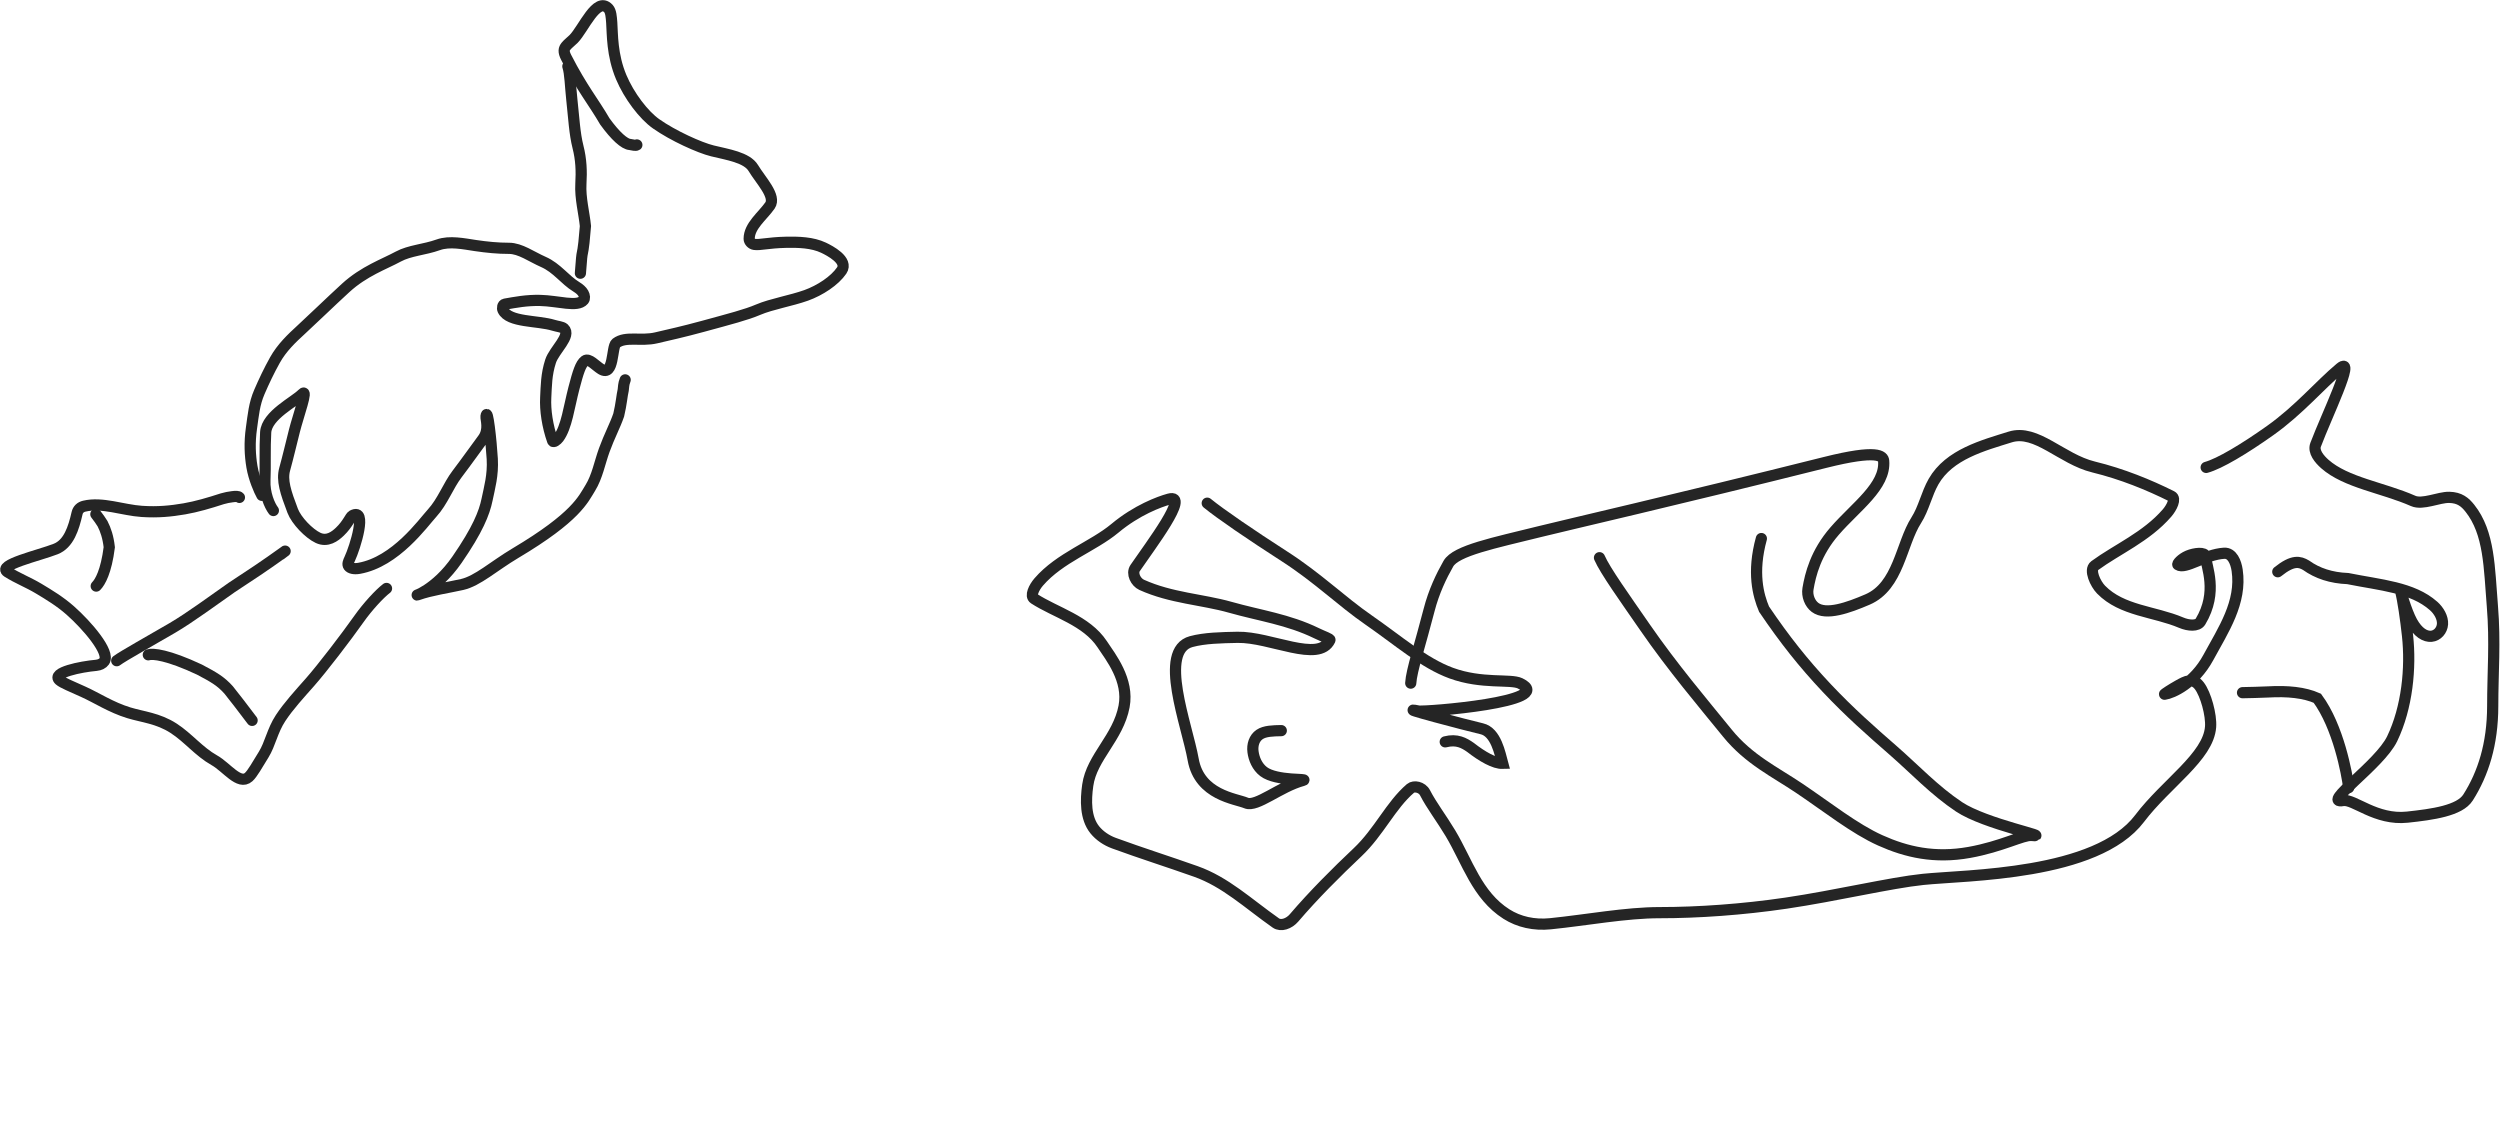 <?xml version="1.0" encoding="UTF-8"?> <svg xmlns="http://www.w3.org/2000/svg" viewBox="0 0 178.584 81.515" fill="none"><path d="M100.774 48.799C100.823 47.906 101.473 45.966 102.082 43.591C102.424 42.258 102.966 41.136 103.463 40.266C103.998 39.329 106.731 38.785 109.971 37.979C111.991 37.477 119.692 35.711 130.383 33.031C134.113 32.096 134.527 32.563 134.557 32.927C134.706 34.732 132.574 36.187 131.06 37.929C129.694 39.498 129.323 41.052 129.152 42.053C129.065 42.565 129.29 43.116 129.657 43.39C130.443 43.979 132.016 43.42 133.4 42.826C135.638 41.865 135.794 38.868 136.881 37.17C137.424 36.321 137.622 35.273 138.12 34.403C139.235 32.449 141.688 31.815 143.59 31.217C145.463 30.629 147.258 32.797 149.547 33.357C151.601 33.858 153.504 34.639 155.13 35.451C155.456 35.614 155.137 36.256 154.8 36.646C153.33 38.349 151.232 39.234 149.632 40.406C149.218 40.709 149.683 41.705 150.087 42.119C151.579 43.648 153.893 43.666 155.806 44.478C156.335 44.703 156.98 44.747 157.187 44.404C158.469 42.28 157.595 40.465 157.549 39.742C157.529 39.423 156.762 39.511 156.296 39.708C155.83 39.905 155.496 40.287 155.577 40.343C156.099 40.697 157.503 39.602 158.879 39.52C159.457 39.486 159.724 40.166 159.808 40.736C160.147 43.039 158.828 44.98 157.748 46.97C156.749 48.811 155.195 49.51 154.625 49.592C154.555 49.602 155.105 49.243 155.619 48.955C156.133 48.668 156.64 48.385 157.104 48.986C157.567 49.587 157.973 51.082 157.91 51.926C157.751 54.059 154.741 55.954 152.839 58.468C149.754 62.546 140.461 62.497 137.37 62.818C135.023 63.062 131.15 63.988 127.59 64.514C124.466 64.975 121.293 65.194 118.565 65.194C116.146 65.193 113.339 65.725 110.749 65.987C109.585 66.105 108.5 65.861 107.611 65.296C105.501 63.954 104.828 61.562 103.614 59.53C102.978 58.468 102.26 57.537 101.796 56.633C101.577 56.206 100.998 56.111 100.756 56.318C99.348 57.522 98.512 59.429 96.983 60.874C95.455 62.317 93.836 63.933 92.437 65.57C92.084 65.983 91.505 66.192 91.134 65.93C89.129 64.518 87.546 63.004 85.421 62.25C83.486 61.563 81.534 60.948 79.569 60.228C79.045 60.036 78.543 59.699 78.203 59.275C77.524 58.429 77.551 57.166 77.701 56.095C77.981 54.092 79.874 52.708 80.298 50.458C80.652 48.579 79.352 46.953 78.732 46.019C77.605 44.321 75.395 43.756 73.871 42.766C73.566 42.567 73.865 41.961 74.201 41.571C75.703 39.832 78.077 39.042 79.644 37.737C81.21 36.433 82.814 35.843 83.501 35.654C85.028 35.235 82.198 38.95 81.088 40.577C80.818 40.972 81.137 41.589 81.553 41.777C83.663 42.73 85.881 42.813 87.877 43.379C90.002 43.981 92.015 44.243 94.055 45.237C94.557 45.482 95.044 45.632 95.002 45.721C94.212 47.381 90.75 45.479 88.402 45.526C87.233 45.55 86.055 45.573 85.095 45.831C82.704 46.474 84.799 51.797 85.233 54.256C85.685 56.806 88.273 57.047 89.02 57.362C89.762 57.675 91.421 56.198 93.071 55.75C93.594 55.608 91.19 55.823 90.264 55.119C89.805 54.771 89.572 54.206 89.507 53.705C89.441 53.203 89.602 52.722 89.976 52.468C90.349 52.214 90.929 52.203 91.527 52.191" stroke="#252525" stroke-width="0.8" stroke-linecap="round"></path><path d="M86.237 35.944C87.18 36.714 89.339 38.189 91.754 39.744C94.172 41.301 95.785 42.921 97.779 44.3C99.863 45.742 101.702 47.363 103.668 48.083C105.857 48.885 107.903 48.484 108.585 48.814C111.291 50.124 101.787 50.885 101.316 50.789C99.496 50.419 104.83 51.823 105.851 52.059C106.87 52.294 107.15 53.842 107.339 54.529C106.763 54.548 105.884 54.048 105.046 53.393C104.59 53.073 104.072 52.776 103.238 52.993" stroke="#252525" stroke-width="0.8" stroke-linecap="round"></path><path d="M157.594 33.388C158.549 33.129 160.321 32.065 162.174 30.75C164.225 29.293 165.715 27.508 167.16 26.301C168.326 25.327 166.184 29.724 165.412 31.776C165.229 32.264 165.684 32.803 166.071 33.145C167.587 34.485 170.201 34.823 172.38 35.783C173.058 36.082 174.207 35.513 174.958 35.528C175.71 35.543 176.092 35.877 176.43 36.303C177.839 38.072 177.814 40.564 178.04 43.303C178.252 45.885 178.065 48.011 178.063 50.445C178.059 53.157 177.382 55.268 176.3 56.97C175.699 57.915 173.759 58.178 171.971 58.371C169.712 58.616 168.144 57.049 167.368 57.186C165.777 57.468 169.98 54.641 170.878 52.778C171.959 50.535 172.227 47.702 171.978 45.409C171.854 44.262 171.652 42.846 171.483 42.222C171.431 42.03 171.866 43.636 172.296 44.415C172.726 45.193 173.244 45.49 173.678 45.452C174.112 45.414 174.446 45.032 174.477 44.581C174.507 44.131 174.224 43.624 173.837 43.283C172.321 41.943 170.052 41.803 167.713 41.33C166.525 41.283 165.545 40.961 164.725 40.375C164.287 40.122 163.806 39.961 162.71 40.842" stroke="#252525" stroke-width="0.8" stroke-linecap="round"></path><path d="M167.777 56.264C167.653 55.272 167.04 51.92 165.535 49.879C164.615 49.466 163.403 49.348 162.028 49.427C161.369 49.458 160.788 49.469 160.191 49.481" stroke="#252525" stroke-width="0.8" stroke-linecap="round"></path><path d="M114.257 39.838C114.652 40.756 116.065 42.724 117.524 44.835C119.48 47.665 121.628 50.198 123.4 52.378C124.927 54.258 126.798 55.143 128.514 56.298C130.563 57.676 132.469 59.201 134.314 60.031C136.187 60.874 138.201 61.333 140.659 60.894C143 60.476 144.518 59.624 145.126 59.68C146.69 59.825 141.826 58.891 139.938 57.633C138.195 56.472 136.781 54.955 135.234 53.605C133.687 52.254 132.147 50.908 130.489 49.147C128.83 47.383 127.487 45.691 126.013 43.514C125.595 42.527 125.153 40.896 125.821 38.47" stroke="#252525" stroke-width="0.8" stroke-linecap="round"></path><path d="M18.706 35.384C18.51 35.034 18.137 34.173 17.998 33.345C17.862 32.536 17.813 31.625 17.963 30.578C18.096 29.648 18.159 28.853 18.528 28C18.858 27.235 19.221 26.471 19.638 25.725C20.136 24.833 20.837 24.172 21.519 23.546C22.294 22.836 23.565 21.601 24.686 20.573C26.004 19.364 27.45 18.872 28.446 18.33C29.268 17.884 30.314 17.844 31.305 17.488C32.123 17.194 33.142 17.42 33.972 17.542C34.764 17.659 35.555 17.74 36.36 17.739C37.165 17.738 37.971 18.341 38.811 18.709C39.798 19.143 40.338 19.985 41.179 20.495C41.388 20.622 41.566 20.774 41.666 20.951C41.766 21.127 41.781 21.329 41.688 21.438C41.242 21.962 39.879 21.49 38.593 21.461C37.607 21.438 36.807 21.596 36.065 21.726C35.899 21.756 35.866 22.017 35.929 22.149C36.349 23.04 38.403 22.883 39.547 23.237C39.836 23.326 40.154 23.348 40.283 23.467C40.835 23.977 39.592 24.995 39.33 25.803C39.021 26.752 39.027 27.572 38.983 28.393C38.934 29.294 39.105 30.444 39.476 31.493C39.528 31.639 39.782 31.443 39.905 31.28C40.476 30.517 40.645 29.075 40.996 27.735C41.294 26.595 41.473 26.008 41.783 25.772C42.066 25.557 42.543 26.124 42.934 26.366C43.877 26.948 43.68 24.765 44.012 24.513C44.696 23.992 45.774 24.393 46.872 24.134C47.825 23.909 48.754 23.711 50.23 23.307C52.188 22.77 53.288 22.493 54.163 22.12C55.104 21.718 56.512 21.484 57.587 21.1C58.573 20.746 59.627 20.056 60.123 19.325C60.616 18.599 59.261 17.9 58.826 17.694C58.034 17.319 57.049 17.286 56.121 17.308C54.875 17.336 54.284 17.517 53.89 17.459C53.688 17.429 53.516 17.244 53.516 17.062C53.515 16.137 54.458 15.451 54.999 14.683C55.463 14.024 54.345 12.893 53.811 12.004C53.354 11.244 51.968 11.042 50.891 10.778C49.973 10.554 48.082 9.698 46.872 8.847C45.989 8.227 44.938 6.851 44.375 5.511C43.708 3.924 43.756 2.434 43.698 1.617C43.669 1.211 43.639 0.801 43.463 0.612C42.629 -0.286 41.674 2.074 40.98 2.777C40.802 2.958 40.577 3.12 40.432 3.3C40.287 3.481 40.223 3.672 40.447 4.107C41.581 6.322 42.415 7.305 43.207 8.675C43.956 9.709 44.613 10.303 45.012 10.322C45.21 10.351 45.401 10.419 45.493 10.353" stroke="#252525" stroke-width="0.8" stroke-linecap="round"></path><path d="M40.564 4.739C40.728 5.23 40.745 6.176 40.846 7.097C40.994 8.431 41.041 9.525 41.29 10.504C41.516 11.392 41.549 12.232 41.495 13.132C41.435 14.135 41.733 15.25 41.82 16.15C41.749 17.029 41.691 17.691 41.572 18.226C41.531 18.499 41.53 18.772 41.46 19.517" stroke="#252525" stroke-width="0.8" stroke-linecap="round"></path><path d="M19.529 36.469C19.254 36.106 18.88 35.239 18.924 34.305C18.97 33.343 18.911 31.982 18.978 30.883C19.053 29.659 21.067 28.686 21.59 28.144C22.04 27.678 21.296 29.73 21.036 30.756C20.815 31.627 20.576 32.65 20.336 33.517C20.118 34.305 20.399 35.158 20.908 36.492C21.173 37.187 22.064 38.113 22.723 38.422C23.381 38.729 23.921 38.32 24.277 37.979C24.849 37.432 25.018 36.915 25.171 36.832C26.248 36.252 25.378 39.081 24.98 39.926C24.887 40.124 24.806 40.309 24.907 40.447C25.009 40.586 25.281 40.665 25.658 40.597C28.266 40.129 30.219 37.362 30.865 36.655C31.627 35.821 32.004 34.715 32.65 33.864C33.395 32.881 33.95 32.087 34.5 31.347C34.987 30.691 34.691 29.943 34.718 29.742C34.815 29.009 35.092 31.503 35.164 32.779C35.231 33.954 34.967 34.834 34.793 35.689C34.598 36.646 34.114 37.855 32.651 39.974C31.104 42.214 29.425 42.637 29.874 42.476C30.777 42.152 31.998 41.98 33.012 41.752C34.114 41.504 35.268 40.438 36.817 39.516C41.163 36.931 41.666 35.662 42.167 34.853C42.665 34.048 42.839 33.051 43.164 32.155C43.53 31.145 43.928 30.426 44.197 29.645C44.386 28.854 44.426 28.248 44.52 27.854C44.548 27.652 44.535 27.449 44.658 27.135" stroke="#252525" stroke-width="0.8" stroke-linecap="round"></path><path d="M27.611 42.034C27.115 42.41 26.251 43.35 25.648 44.204C24.724 45.513 23.013 47.747 22.142 48.733C21.403 49.57 20.608 50.434 20.042 51.296C19.451 52.197 19.302 53.151 18.834 53.903C18.382 54.63 18.039 55.262 17.762 55.509C17.087 56.113 16.187 54.8 15.314 54.311C14.203 53.688 13.451 52.702 12.4 52.022C11.289 51.303 10.184 51.218 9.202 50.917C7.94 50.531 6.939 49.864 5.956 49.419C5.136 49.048 4.469 48.78 4.25 48.587C3.635 48.046 5.801 47.621 6.876 47.527C7.132 47.504 7.343 47.39 7.447 47.241C7.891 46.605 6.216 44.669 5.023 43.612C4.296 42.968 3.483 42.478 2.765 42.048C2.002 41.591 1.235 41.301 0.537 40.857C-0.243 40.36 2.786 39.685 3.976 39.218C4.908 38.853 5.258 37.747 5.506 36.659C5.567 36.394 5.747 36.223 6.02 36.158C7.3 35.85 8.77 36.441 10.13 36.531C11.283 36.607 12.192 36.516 13.175 36.348C14.032 36.201 14.964 35.926 15.883 35.627C16.118 35.557 16.366 35.511 16.596 35.482C16.826 35.452 17.029 35.441 17.103 35.532" stroke="#252525" stroke-width="0.8" stroke-linecap="round"></path><path d="M8.338 47.197C8.786 46.858 10.876 45.699 12.312 44.856C13.626 44.085 15.268 42.857 16.548 41.968C17.856 41.11 18.895 40.429 20.368 39.368C20.509 39.261 20.286 39.43 20.056 39.604" stroke="#252525" stroke-width="0.8" stroke-linecap="round"></path><path d="M10.594 46.775C10.904 46.671 11.985 46.771 14.244 47.83C15.278 48.376 15.774 48.66 16.333 49.286C16.731 49.773 17.36 50.604 18.009 51.46" stroke="#252525" stroke-width="0.8" stroke-linecap="round"></path><path d="M6.873 41.866C7.156 41.581 7.585 40.829 7.806 39.091C7.724 38.366 7.55 37.85 7.326 37.413C7.194 37.19 7.023 36.965 6.847 36.733" stroke="#252525" stroke-width="0.8" stroke-linecap="round"></path></svg> 